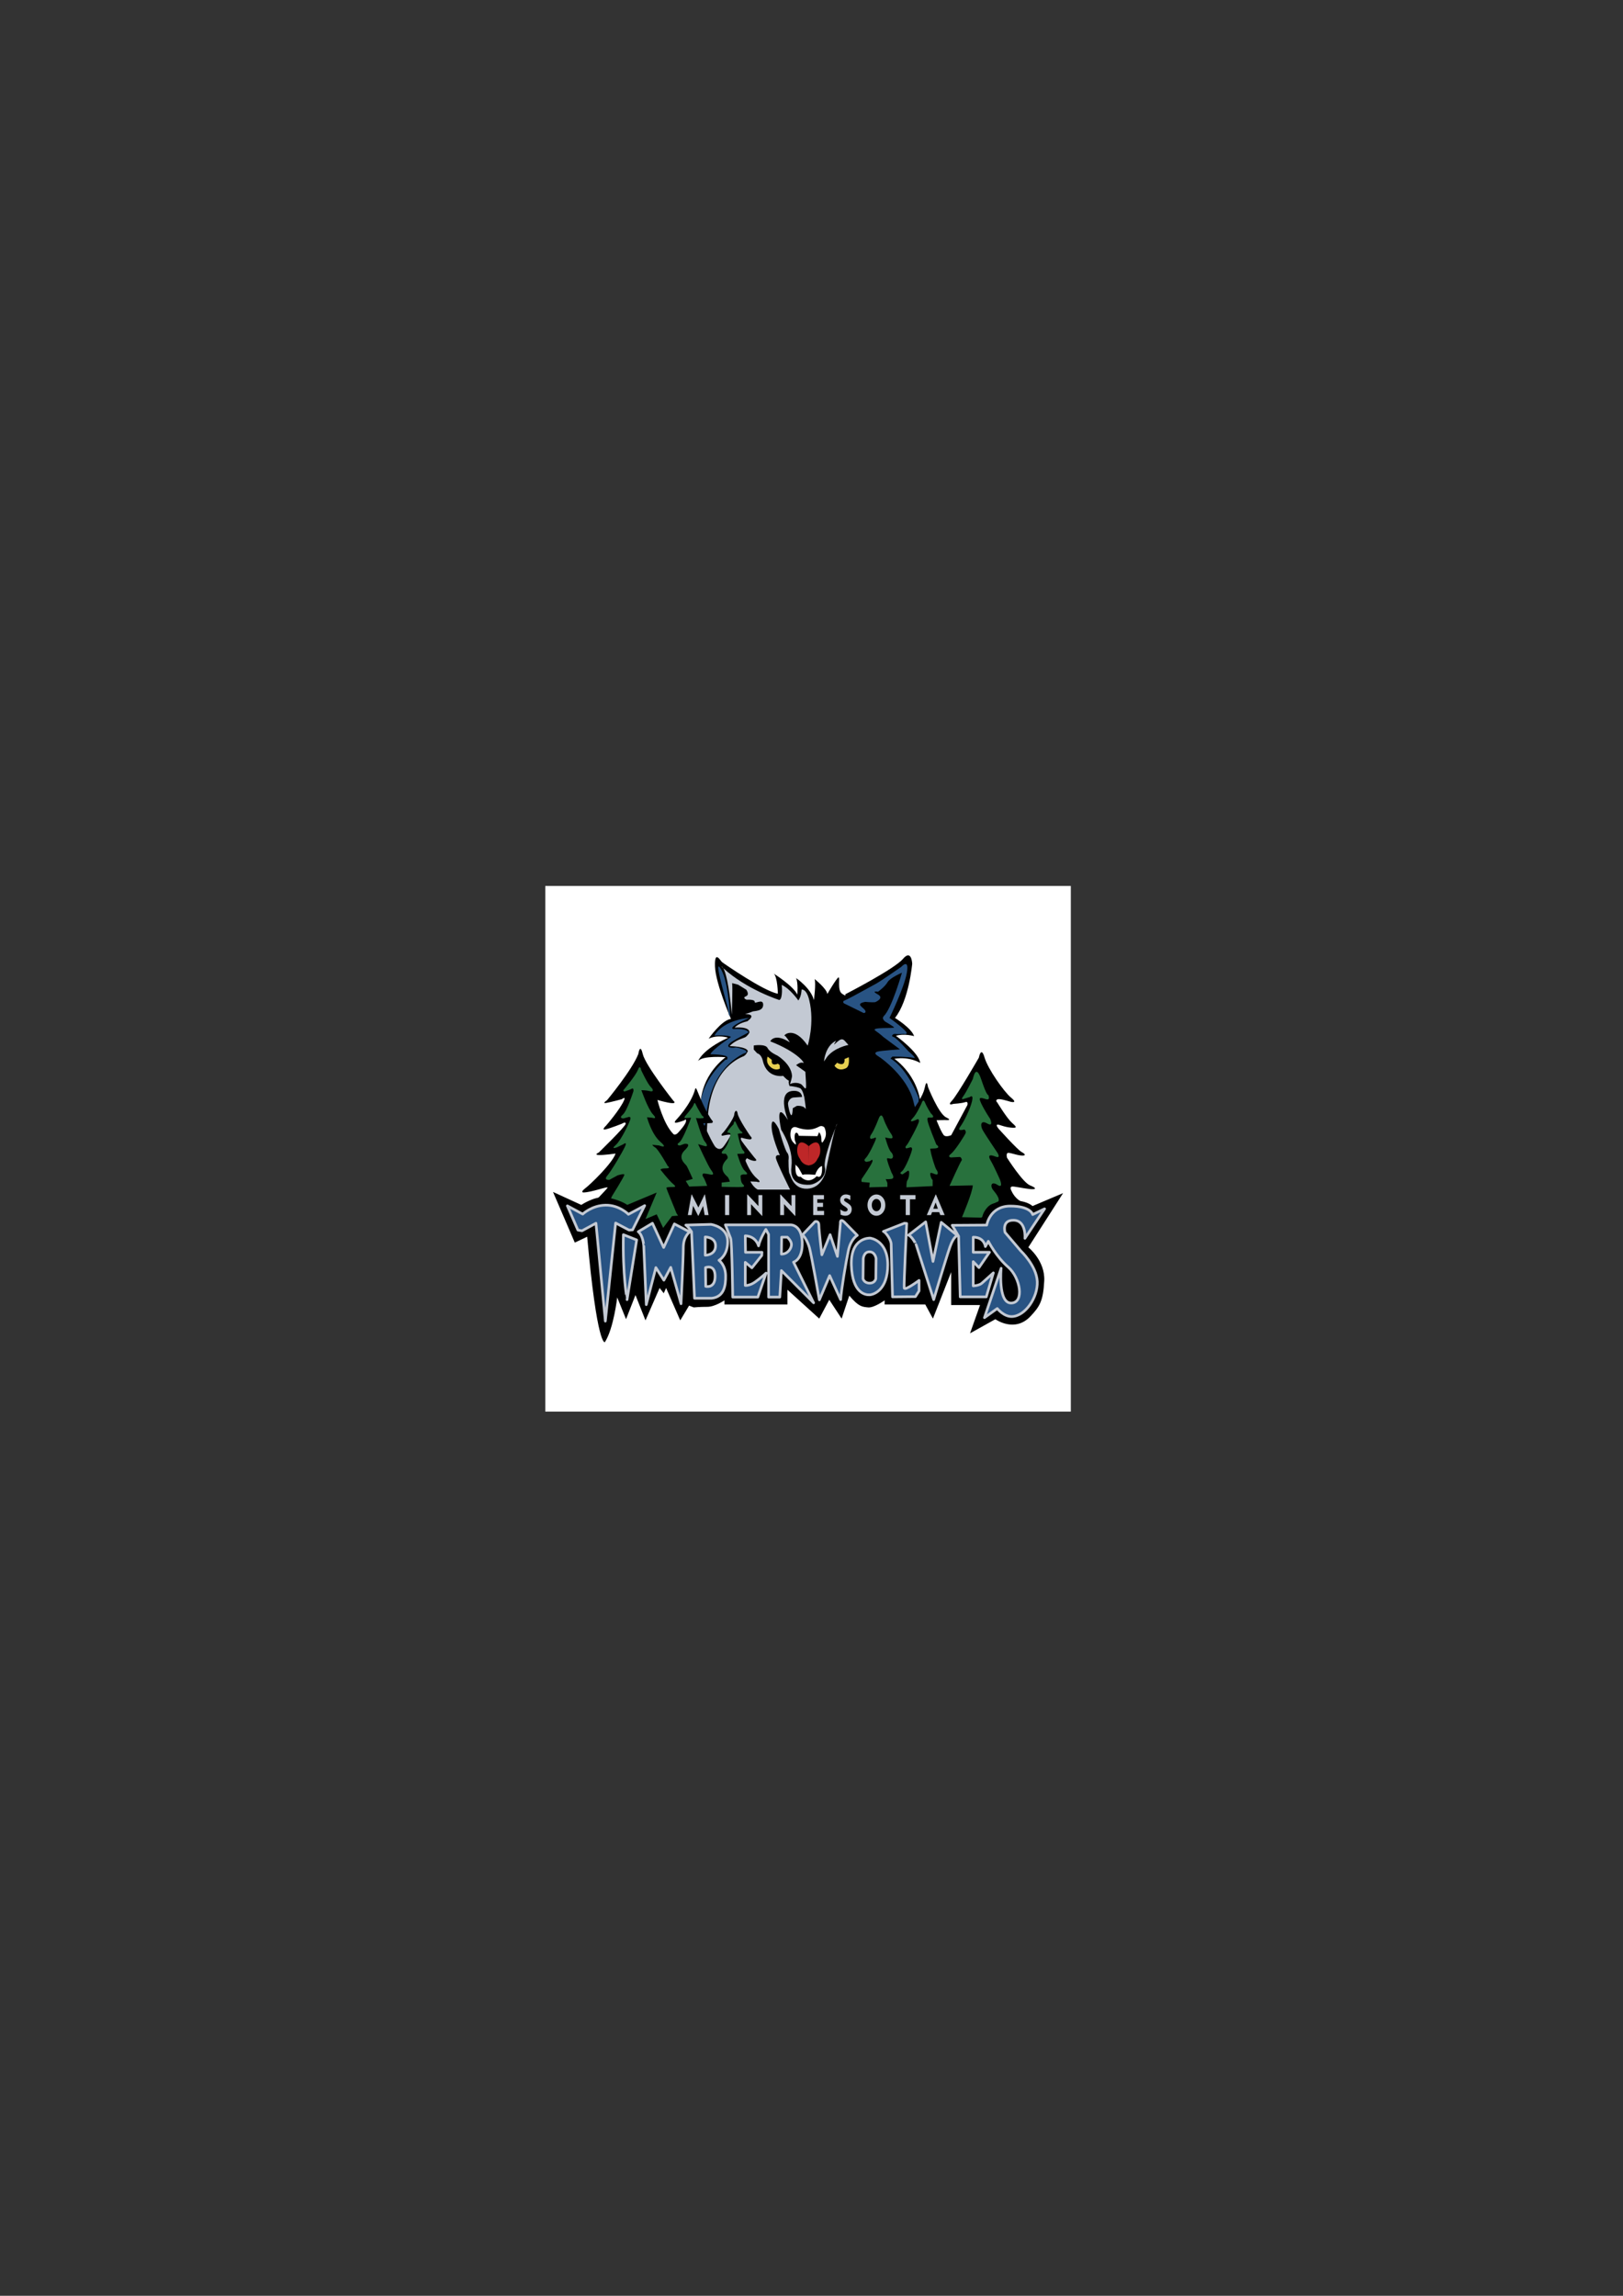 <?xml version="1.0" encoding="utf-8"?>
<!-- Generator: Adobe Illustrator 14.0.0, SVG Export Plug-In . SVG Version: 6.00 Build 43363)  -->
<!DOCTYPE svg PUBLIC "-//W3C//DTD SVG 1.0//EN" "http://www.w3.org/TR/2001/REC-SVG-20010904/DTD/svg10.dtd">
<svg version="1.0" id="Calque_1" xmlns="http://www.w3.org/2000/svg" xmlns:xlink="http://www.w3.org/1999/xlink" x="0px" y="0px"
	 width="595.28px" height="841.89px" viewBox="0 0 595.28 841.89" enable-background="new 0 0 595.28 841.89" xml:space="preserve">
<rect x="0" y="0" width="595.28" height="841.89" fill="#333333" stroke="none"/>
<g>
	<polygon fill-rule="evenodd" clip-rule="evenodd" fill="#FFFFFF" points="200,324.89 392.755,324.89 392.755,517.646 200,517.646 
		200,324.89 	"/>
	<path fill-rule="evenodd" clip-rule="evenodd" d="M267.045,380.546c0,0-3.628-1.288-7.139,0.351c0,0,4.682-6.789,8.193-7.256
		c0,0-5.618-12.874-5.852-19.194c-0.234-6.32,1.99-2.106,2.575-1.639c0.585,0.469,15.449,10.768,20.481,11.587
		c0,0-0.117-6.203-1.521-7.373c0,0,7.256,4.564,8.661,7.724c0,0,0.351-4.447-0.468-6.086c0,0,5.383,3.628,6.555,8.076
		c0,0,0.818-6.203,0.234-7.725c0,0,4.445,3.511,4.68,5.501c0,0,3.395-5.852,4.098-6.086c0.701-0.234-0.586,4.681,1.287,5.969
		s1.17,0.234,1.17,0.234s18.023-9.246,21.184-12.991c3.16-3.745,3.395,1.756,3.395,1.756s-1.172,13.459-6.32,19.896
		c0,0,5.969,3.628,7.021,6.671c0,0-3.627-1.053-6.67-0.117c0,0,8.426,6.086,8.895,9.948c0,0-3.861-2.458-9.48-1.522
		c0,0,10.416,6.788,9.832,20.716l-3.395,29.143l-38.856,6.203l-36.867-3.512l-1.755-35.813c0,0-0.468-9.714,9.129-17.322
		c0,0-8.31-0.703-10.065,1.404C256.043,389.089,257.565,384.877,267.045,380.546L267.045,380.546z"/>
	<path fill-rule="evenodd" clip-rule="evenodd" fill="#C3C9D3" d="M264.627,354.428c0.213,0.205,0.429,0.406,0.646,0.605
		C264.876,354.359,264.627,354.428,264.627,354.428L264.627,354.428z"/>
	<path fill-rule="evenodd" clip-rule="evenodd" fill="#C3C9D3" d="M306.425,413.635c0.377-0.945,0.623-1.526,0.623-1.526
		C306.904,412.191,306.687,412.756,306.425,413.635L306.425,413.635z"/>
	<path fill-rule="evenodd" clip-rule="evenodd" fill="#C3C9D3" d="M302.554,428.142c0.852,3.4-3.277,6.193-5.586,6.316
		c-2.308,0.121-7.53-0.123-6.68-6.682c0.85-6.559-3.766-13.481-3.766-13.481s-2.668-11.709,2.496-3.543
		c0,0-4.203-10.088,1.562-10.688c3.624-0.377,3.594,2.207,3.594,2.207s-1.778,0.073-3.114,0.195
		c-1.336,0.122-2.042,1.553-2.042,2.282c0,0.729,0.715,4.082,1.201,4.204s0.554-2.551,0.554-2.551l1.458-0.85
		c0,0,2.432-0.322,3.272,1.119c0.221,0.378-0.479-4.156-0.479-4.156s-0.565-3.055-1.637-3.484c-1.546-0.618-3.788-0.772-3.788-0.772
		s-0.526-1.096-0.268-1.972c-0.927-0.393-2.065-1.75-2.065-1.75s-5.966,1.099-7.47-5.517c-0.575-2.528-2.068-2.758-2.068-2.758
		l-1.265-1.379v-1.494c0,0,4.252-0.689,5.057,0.919c0.804,1.609,3.562,2.758,3.562,2.758s5.057,2.988,5.401,7.355
		c0.058,0.73-0.619,2.813-0.745,3.122c1.65-0.803,3.803-0.444,4.499,0.406c1.693,2.069,1.57,2.078,1.151-4.908l-3.401-2.429
		c0,0,1.579-1.336,2.551-0.85s-1.701-3.887-12.025-7.895c0,0,1.458-3.28,7.167,0.364c0,0-1.458-2.429-1.943-2.429
		c-0.484,0,3.244-3.97,8.428,3.535c0.024,0.036,0.049,0.072,0.074,0.109c0,0,2.635-8.217,0.566-16.721
		c-1.04-4.273-2.798-3.85-2.798-3.85s-0.04,2.457-1.189,4.002c0,0-3.051-4.359-6.102-5.706c0,0,0.515,4.993-0.872,5.547
		c0,0-11.982-3.82-20.571-11.685c0.748,1.267,2.021,5.162,3.146,17.093c0,0,0.345-9.653,0.115-11.607l2.184,0.575l2.988,1.838
		c0,0,1.379,1.839-0.115,2.414s0.23,1.264,0.23,1.264s3.103-0.23,2.988,0.804c-0.115,1.035,3.103-1.494,3.103,1.035
		c0,2.528-3.333,2.183-4.022,2.528c-0.689,0.345-2.643,0.92-2.643,0.92s4.711-0.23,0.804,2.643c0,0-3.103,0.574-4.597,2.298
		c0,0,5.631-0.574,5.401,1.839c0,0-0.689,1.264-1.609,1.724c-0.919,0.459-3.677,1.035-5.631,3.218c0,0,6.321,0.115,6.666,1.839
		c0,0-0.575,1.379-1.494,1.838c-0.919,0.46-11.377,3.792-13.101,21.26c-1.724,17.468,1.838,21.95,1.838,21.95l11.262,7.355
		l17.501-0.609c0,0-5.587-11.174-5.708-12.633c-0.122-1.457,1.457-0.971,1.457-0.971s-3.158-7.045-3.037-10.932
		c0.122-3.887,2.672,1.336,2.672,1.336s2.187,7.652,3.037,8.623c0.85,0.973,0.486,2.795,0.486,2.795s0,4.494,0.364,4.857
		c0.364,0.365,1.214,5.83,6.559,5.588c5.345-0.244,6.681-6.074,6.681-6.074s2.346-11.896,3.627-16.207
		C305.042,417.099,301.886,425.47,302.554,428.142L302.554,428.142z"/>
	<path fill-rule="evenodd" clip-rule="evenodd" fill="#C3C9D3" d="M302.224,389.242c0,0,0.365-5.648,4.379-7.573
		c0.186-0.089-0.842,1.383-0.643,1.332c0.279-0.071,1.775-1.776,2.688-1.868c0.92-0.092,1.377,0.843,2.549,2.056
		c0,0-5.055,0.906-7.787,4.322L302.224,389.242L302.224,389.242z"/>
	<path fill-rule="evenodd" clip-rule="evenodd" fill="#E6CF51" d="M283.06,388.646l-1.498-1.176c0,0-0.963,2.032,0.963,3.744
		c1.925,1.711,3.531,0.642,3.531,0.642l-0.108-1.283l-0.642-0.535c0,0-2.354,1.177-2.247-0.963V388.646L283.06,388.646z"/>
	<path fill-rule="evenodd" clip-rule="evenodd" fill="#E6CF51" d="M307.023,389.716l-0.963,1.07c0,0,1.258,2.324,4.174,0.962
		c1.604-0.749,1.068-4.065,1.068-4.065l-1.564,0.674c0,0,0.455,2.769-2.285,1.573L307.023,389.716L307.023,389.716z"/>
	<path fill-rule="evenodd" clip-rule="evenodd" fill="#285383" d="M258.995,411.113c0,0-0.36-17.414,13.691-24.74
		c0,0,2.762-0.6-0.48-1.681c-3.243-1.081-1.921-0.36-3.843-0.48c-1.921-0.12-1.441-1.201,0-2.162
		c1.441-0.961,6.245-3.482,6.245-3.482s-0.6-1.562-5.644-1.201c0,0-2.642-0.48,5.885-4.083c0,0-9.248,0.48-12.851,6.485
		c0,0,4.804-0.36,6.125,0.48c0,0-6.965,4.684-7.566,6.365c0,0,6.245,0,6.245,1.201s-0.601,0.72-0.601,0.72
		s-9.848,7.926-9.368,18.735C257.313,418.079,258.995,411.113,258.995,411.113L258.995,411.113z"/>
	<path fill-rule="evenodd" clip-rule="evenodd" fill="#285383" d="M267.762,372.442c0,0-0.617-13.831-3.843-17.774
		c-2.162-2.642,3.482,15.732,3.363,16.813C267.161,372.562,267.762,372.442,267.762,372.442L267.762,372.442z"/>
	<path fill-rule="evenodd" clip-rule="evenodd" fill="#285383" d="M309.435,367.038c0,0-0.48,0.601,0.24,0.961
		s7.086,3.483,7.086,3.483s1.201,0,0.48-1.081c-0.721-1.081-3.725-2.282,0.119-3.002c0,0,2.402,0.24,3.604,0.12
		c0,0,3.602-1.441,0.961-2.882c-2.643-1.441,0.119-0.961,0.119-0.961s2.521-1.801,3.482-3.482c0.961-1.682,5.285-3.483,5.285-3.483
		s-3.662,12.91-6.605,15.853c-1.082,1.081,0.6,2.162,0.6,2.162s2.764,1.561,3.123,2.042c0.361,0.48-8.887-0.24-6.846,1.201
		c2.041,1.441,2.883,2.282,2.883,2.282l6.125,4.563c0,0-7.205,0.48-8.287,0.841c-1.08,0.36-0.961,0.84,0.121,1.561
		c1.08,0.721,1.08,0.721,1.08,0.721s9.848,6.845,12.01,15.973s1.922-1.321,1.922-1.321s-3.963-10.688-10.328-14.411l0.721-0.721
		c0,0,6.004,0,7.686,0.48s-1.801-2.402-1.801-2.402s-4.443-5.044-5.525-5.284c-1.08-0.24-0.119-1.201,0.602-1.081
		c0.719,0.12,3.121,0,3.121,0s2.402,0.48,0.24-1.562c-2.162-2.042-5.404-4.323-5.404-4.323s5.404-11.049,6.365-16.573
		c0.961-5.524-2.041-2.162-2.041-2.162s-7.566,5.284-9.367,6.245c-1.803,0.96-9.127,5.044-10.449,5.645
		C309.435,367.038,309.435,367.038,309.435,367.038L309.435,367.038z"/>
	<path fill-rule="evenodd" clip-rule="evenodd" fill="#FFFFFF" d="M290.22,414.115c0,0-1.081,2.762,0.721,4.804
		c1.801,2.042,0.6-0.721,0.6-0.721s-0.36-2.402,0.36-2.762c0.721-0.36,1.081,1.081,1.081,1.081l6.846,0.12l0.6-1.441
		c0,0,0.842,0.84,0.842,2.522c0,1.681,0.359,1.441,0.84,0.6c0.48-0.84,1.441-2.402,0.24-4.924c0,0-0.721-0.72-1.682-0.36
		c-0.961,0.36-3.307,2.257-8.526,0.36C290.82,412.914,290.22,414.115,290.22,414.115L290.22,414.115z"/>
	<path fill-rule="evenodd" clip-rule="evenodd" fill="#FFFFFF" d="M291.781,427.326c0,0-0.48,4.684,1.922,4.203
		c0,0,2.642,3.123,5.885-0.24c0,0,2.162,1.803,1.922-3.723c0,0-1.562,0.359-2.523,3.242c0,0-4.083-0.359-4.443,0
		c-0.36,0.361-1.081-2.162-2.282-3.242C291.06,426.484,291.781,427.326,291.781,427.326L291.781,427.326z"/>
	<path fill-rule="evenodd" clip-rule="evenodd" fill="#BE2728" d="M296.605,420.293c0,0-3.539-3.513-4.167,0.725
		c-0.362,2.447,0.997,3.986,0.997,3.986s0.724,2.174,3.261,2.355L296.605,420.293L296.605,420.293z"/>
	<path fill-rule="evenodd" clip-rule="evenodd" fill="#BE2728" d="M296.644,420.293c0,0,3.539-3.513,4.166,0.725
		c0.363,2.447-0.996,3.986-0.996,3.986s-0.725,2.174-3.261,2.355L296.644,420.293L296.644,420.293z"/>
	<path fill-rule="evenodd" clip-rule="evenodd" d="M216.988,441.771c0,0,5.294-5.383,5.833-6.191
		c0.538-0.807-6.102,1.795-8.973,1.705c0,0-0.987-0.18,0.807-1.525c1.795-1.346,9.871-9.062,11.126-12.74
		c0,0-4.307,0.627-6.191,0.537c-1.884-0.09,0-0.896,0-0.896s9.69-9.422,9.87-10.499c0.18-1.077-1.346-0.09-1.346-0.09
		s-4.038,1.615-5.922,2.064c-1.884,0.449,0.09-1.346,0.09-1.346s5.44-6.249,6.729-9.601c0.449-1.167-0.987-0.09-0.987-0.09
		s-3.679,0.987-5.563,1.346c-1.885,0.359,0.179-0.987,0.179-0.987s9.242-11.126,11.485-16.958c0,0,0.628-4.217,1.615,0
		c0.987,4.217,11.216,17.138,11.216,17.138s1.256,0.987-0.449,0.897c-1.705-0.089-5.383-1.167-5.383-1.167s2.136,8.776,5.832,12.473
		c0.808,0.808,1.974-0.718,1.974-0.718s2.692-2.871,2.692-4.038s-0.539-0.269-0.539-0.269s-2.153,0.807-3.14,0.897
		c-0.987,0.089,0-0.987,0-0.987s5.294-5.474,6.909-10.947c0,0,0.18-1.436,0.718-0.18c0.538,1.256,3.499,8.883,5.922,11.665
		l-0.27,0.539c0,0-2.422,0.18-2.96,0.09c-0.539-0.09-0.09,0.538-0.09,0.538s3.32,7.358,4.307,8.255
		c0.987,0.897,1.884,0.807,2.602,0.089s2.782-3.948,2.872-4.486c0.09-0.538-2.513,0.09-2.872,0.18s-0.807-0.269,0-0.987
		c0.808-0.718,4.128-5.384,4.217-6.73c0.09-1.346,0.987-2.154,1.256-0.359c0.269,1.794,4.576,8.255,4.845,8.435
		c0.27,0.18,0.628,1.077-0.538,0.987c-1.167-0.09-2.961-0.628-2.961-0.628s-0.449,0.269,0.09,1.167
		c0.539,0.897,4.756,6.192,4.756,6.192s1.346,1.166,0.089,1.166c-1.256,0-2.871-0.988-2.871-0.988s-0.718,0.629-0.449,1.168
		c0.269,0.537,1.615,4.127,4.038,6.191c2.423,2.062-0.09,1.256-0.09,1.256l-2.243-0.09c0,0,1.525,3.141,3.858,3.32
		c2.333,0.178,38.673,0,38.673,0l0.717-2.424l-3.23-0.18l0.09-2.062l3.859-5.385l15.881-19.83c0,0,3.41-4.396,4.129-7.896
		c0.717-3.5,1.166-0.18,1.166-0.18s3.857,9.78,6.639,11.126c2.783,1.346-0.447,0.987-0.447,0.987l-3.051,0.09
		c0,0,1.973,5.115,2.871,5.653c0.896,0.539,2.512-0.18,2.512-0.18l5.922-11.037c0,0,0.449-1.525-0.807-1.077
		c-1.256,0.449-4.307,0.628-4.307,0.628s-2.514,0.897-0.539-1.167s9.869-15.792,9.869-15.792s0.809-4.396,2.064-0.09
		c1.256,4.308,7.268,12.742,9.691,14.716c2.422,1.974,0.717,1.794-0.27,1.525s-3.947-1.256-4.756-0.808
		c-0.807,0.449,0,1.077,0,1.077s3.5,5.743,5.295,7.357c1.793,1.615,2.332,2.154-0.359,1.885c-2.691-0.27-4.039-1.167-4.846-1.077
		c-0.807,0.09,0.449,1.525,0.449,1.525s6.908,7.717,8.434,8.524c1.525,0.807,1.615,1.436-0.27,1.256
		c-1.883-0.18-4.396-1.256-4.934-0.896c-0.539,0.359-0.18,1.705-0.18,1.705s5.742,9.062,8.434,10.139s2.244,1.615-0.18,1.346
		c-2.422-0.27-5.922-1.076-6.459-0.898c-0.539,0.18-0.629,0.539-0.27,1.348c0.357,0.807,1.615,3.5,4.576,4.576
		s-4.396,6.012-4.396,6.012l-29.971,11.035l-33.199-1.613l-51.145-0.359l-29.251,0.09L216.988,441.771L216.988,441.771z"/>
	<path fill-rule="evenodd" clip-rule="evenodd" fill="#28713D" d="M228.571,399.866c0,0,4.536-5.306,5.392-7.532
		c0.856-2.225,1.198,0.086,1.198,0.086s2.311,4.963,3.509,6.162c1.198,1.198,0.941,1.882-0.343,1.541
		c-1.283-0.342-3.081-0.342-3.081-0.342s2.396,6.932,4.279,8.901c1.883,1.968-0.342,1.198-0.342,1.198l-1.883-0.171
		c0,0,1.626,6.162,4.878,8.987c3.252,2.824-0.428,1.369-0.428,1.369l-2.482-0.257c0,0,0,0.342,1.113,1.027
		c1.112,0.685,4.536,6.761,4.536,6.761s1.369,0.855-0.685,0.855s-1.968,0.514-1.968,0.514s3.167,4.023,4.536,5.135
		c1.37,1.113,0.942,1.199-0.428,1.199c-1.369,0-1.969,0.086-1.969,0.342c0,0.258,3.509,8.645,3.595,8.986
		c0.085,0.344,0.855,1.369,0.855,1.369l0.428,5.393l-9.157-0.086l-14.122-3.252l-2.653-6.848l1.112-2.566
		c0,0,4.622-7.361,4.537-7.875c-0.086-0.514-2.482,0.258-2.482,0.258l-2.996,1.627c0,0-2.311,0.256-0.77-1.541
		c1.541-1.799,5.563-8.645,6.504-10.699s-0.685-0.77-0.685-0.77l-2.311,1.112c0,0-2.482,0.941-0.428-0.856
		c2.054-1.797,5.221-8.644,5.392-9.585c0.171-0.941-0.685-0.685-0.685-0.685l-1.883,0.514c0,0-1.883,0-0.257-1.37
		c1.626-1.37,3.937-8.644,3.937-8.644s0.171-1.37-0.685-0.856c-0.856,0.514-3.337,1.198-2.91,1.112
		C229.17,400.293,228.571,399.866,228.571,399.866L228.571,399.866z"/>
	<path fill-rule="evenodd" clip-rule="evenodd" fill="#28713D" d="M251.166,409.451c0,0,2.824-3.252,3.167-4.193
		s0.514-1.113,0.941-0.086c0.428,1.027,2.226,3.937,2.226,3.937s1.283,0.771,0.171,0.941c-1.112,0.171-2.396-0.085-2.396-0.085
		s2.14,7.36,3.167,8.559c1.027,1.198,1.113,1.968,0.257,1.797c-0.856-0.171-2.653-0.771-2.653-0.771s3.681,8.045,4.708,9.414
		s1.198,2.055-0.342,1.713c-1.541-0.344-2.482-0.344-2.482-0.344s-0.599,0.428,0,1.285c0.599,0.855,1.455,3.252,1.455,3.252
		l-6.59,0.256l-1.284-2.053l2.568-0.771c0,0-1.883-4.279-2.311-4.879c-0.428-0.598-3.509-2.824-0.599-5.648
		c2.91-2.823-0.171-2.31-0.171-2.31l-1.626,0.599c0,0-1.712-0.085-0.257-1.112c1.455-1.027,4.365-9.072,4.365-9.072l-1.626,0.085
		l-0.77,0.085L251.166,409.451L251.166,409.451z"/>
	<path fill-rule="evenodd" clip-rule="evenodd" fill="#28713D" d="M264.688,435.212v-1.541l2.996-0.342c0,0-0.342-1.369-0.942-1.883
		c-0.599-0.514-3.611-2.893-0.085-6.42c0.77-0.77-0.514-1.967-0.514-1.967s-2.653,0.428-0.771-1.37
		c1.883-1.797,2.568-5.648,2.568-5.648s0.085-0.685-0.942-0.685c-1.027,0,2.054-3.082,2.054-3.082s0.257-2.054,0.941-0.428
		c0.685,1.626,1.541,2.91,1.797,2.996s0.941,0.77,0.171,0.77c-0.771,0-1.369,0.171-1.369,0.171s0.941,5.05,1.968,6.076
		c1.027,1.027,0.171,1.199,0.171,1.199l-2.311,0.086c0,0,1.37,4.877,2.653,6.076c1.284,1.197,1.284,1.539,0,1.455
		c-1.284-0.086-1.455,0.514-1.455,0.514s0,2.311,0.77,2.994c0.771,0.686,0.771,1.027-0.342,1.113S264.688,435.212,264.688,435.212
		L264.688,435.212z"/>
	<path fill-rule="evenodd" clip-rule="evenodd" fill="#28713D" d="M318.83,435.402l0.18-1.705l-2.961-0.27
		c0,0-0.27-0.719,0.09-1.256c0.359-0.539,3.588-5.115,3.857-6.281c0.27-1.168-0.896-0.09-0.896-0.09l-1.346,0.27
		c0,0-1.346-0.359-0.27-1.348c1.076-0.986,3.588-6.19,3.768-7.087c0.18-0.897-0.627-0.269-0.627-0.269l-1.166,0.269
		c0,0-0.898-0.269,0.178-1.794c1.078-1.525,2.604-5.563,2.604-5.563s0.896-2.692,1.795-0.09c0.896,2.602,2.332,4.935,2.602,5.294
		c0.27,0.359,1.436,2.063,0.09,1.974c-1.346-0.09-2.064-0.359-2.064-0.359s1.166,4.397,2.154,5.383
		c0.986,0.986,0.986,2.512-0.18,2.422s-1.525-0.627-1.166,0.809c0.357,1.436,1.436,4.037,1.525,4.307
		c0.088,0.27,1.525,2.154-0.18,2.332c-1.705,0.18-1.975,0-1.975,0l0.629,1.438v1.436L318.83,435.402L318.83,435.402z"/>
	<path fill-rule="evenodd" clip-rule="evenodd" fill="#28713D" d="M332.468,435.402c0,0-0.09-1.975,0.359-2.604
		c0.449-0.627,0.717-1.975,0.627-2.961s-0.807-0.27-0.807-0.27l-1.615,1.078c0,0-1.525-0.18-0.27-1.078
		c1.256-0.896,3.859-7.447,3.77-8.254c-0.09-0.808-0.719-0.538-0.719-0.538l-1.346,0.359c0,0-0.807-0.27,0-1.077
		c0.809-0.807,4.486-7.896,4.576-8.793c0.09-0.897-0.359-0.987-0.807-0.718c-0.449,0.269-1.615,0.628-1.615,0.628
		s-1.256,0.27,0.18-1.167c1.436-1.436,3.229-5.473,3.229-5.473s0.539-1.974,1.258-0.18c0.717,1.794,2.152,3.948,2.152,3.948
		s1.705,1.436,0.27,1.525c-1.436,0.09-1.615-0.269-1.525,0.987c0.09,1.256,3.23,8.883,3.23,8.883s1.885,1.256-0.449,1.436
		c-2.332,0.179-1.795-0.18-1.615,1.076s1.615,6.191,2.154,6.82c0.537,0.627,0.896,2.152-0.629,1.525
		c-1.525-0.629-1.883-0.719-1.615,0.537c0.27,1.256,0.809,1.615,0.809,1.615v2.244L332.468,435.402L332.468,435.402z"/>
	<path fill-rule="evenodd" clip-rule="evenodd" fill="#28713D" d="M352.837,446.347c0,0,3.947-9.242,3.947-11.664l-8.523,0.18
		c0,0,4.037-8.973,4.396-9.242c0.357-0.27-0.18-1.346-0.629-1.346s-3.23,0.18-3.23,0.18s-1.525-0.18,0-1.348
		c1.525-1.166,5.205-6.998,5.385-7.625c0.18-0.628-0.27-1.346-0.629-1.256s-2.691,0.718-1.346-1.077
		c1.346-1.795,3.678-6.55,4.307-9.332c0.629-2.781-0.807-1.525-0.807-1.525l-2.334,0.718c0,0-1.166,0.449-0.09-0.987
		c1.078-1.436,3.32-5.922,3.5-6.281s1.076-6.012,3.141,0.179s2.512,5.563,2.512,5.563s0.988,2.064-0.717,1.615
		c-1.705-0.448-3.141-1.256-1.885,1.436c1.256,2.691,3.32,5.743,3.32,5.743s1.436,3.14-1.076,1.705
		c-2.514-1.436-2.514,0.808-1.705,2.333c0.807,1.525,5.473,8.435,5.473,8.435s1.436,2.242-0.807,1.346
		c-2.244-0.896-2.781-0.359-1.615,1.615s3.32,6.818,3.32,6.818s1.436,3.5-0.898,1.975s-2.781,0.449-1.525,1.975
		s3.5,4.307,0.539,4.756c-2.961,0.447-4.398,4.037-4.486,4.666c-0.09,0.627-0.629,0.627-0.629,0.627L352.837,446.347
		L352.837,446.347z"/>
	<path fill-rule="evenodd" clip-rule="evenodd" d="M250.304,449.101l-5.067-12.084c0,0-0.721-0.785,0.78-0.779
		c0.779,0.002,108.751,0,108.751,0s1.346-0.406,0.586,1.168c-0.379,0.787-4.482,11.305-4.482,11.305L250.304,449.101
		L250.304,449.101z"/>
	<polygon fill-rule="evenodd" clip-rule="evenodd" fill="#C3C9D3" points="252.279,445.583 253.614,438.029 253.725,438.029 
		256.147,442.792 258.438,438.029 258.554,438.029 259.894,445.583 258.438,445.583 257.892,442.242 256.167,445.845 
		256.066,445.845 254.21,442.191 253.649,445.583 252.279,445.583 	"/>
	<polygon fill-rule="evenodd" clip-rule="evenodd" fill="#C3C9D3" points="265.926,445.583 265.926,438.251 267.465,438.251 
		267.465,445.583 265.926,445.583 	"/>
	<polygon fill-rule="evenodd" clip-rule="evenodd" fill="#C3C9D3" points="274.035,445.583 274.035,438.029 274.181,438.029 
		278.187,442.291 278.187,438.251 279.604,438.251 279.604,445.867 279.468,445.867 275.453,441.583 275.453,445.583 
		274.035,445.583 	"/>
	<polygon fill-rule="evenodd" clip-rule="evenodd" fill="#C3C9D3" points="286.147,445.583 286.147,438.029 286.294,438.029 
		290.299,442.291 290.299,438.251 291.717,438.251 291.717,445.867 291.581,445.867 287.565,441.583 287.565,445.583 
		286.147,445.583 	"/>
	<polygon fill-rule="evenodd" clip-rule="evenodd" fill="#C3C9D3" points="298.259,445.583 298.259,438.251 302.208,438.251 
		302.208,439.769 299.757,439.769 299.757,441.087 301.865,441.087 301.865,442.585 299.757,442.585 299.757,444.042 
		302.25,444.042 302.25,445.583 298.259,445.583 	"/>
	<path fill-rule="evenodd" clip-rule="evenodd" fill="#C3C9D3" d="M308.199,443.517c0.398,0.277,0.738,0.471,1.016,0.582
		s0.549,0.168,0.812,0.168c0.268,0,0.482-0.066,0.643-0.201c0.162-0.133,0.242-0.305,0.242-0.514c0-0.301-0.287-0.639-0.861-1.014
		c-0.09-0.061-0.162-0.107-0.213-0.143l-0.436-0.279c-0.422-0.271-0.734-0.58-0.938-0.924c-0.205-0.344-0.307-0.732-0.307-1.168
		c0-0.59,0.195-1.074,0.584-1.451c0.391-0.377,0.896-0.566,1.518-0.566c0.225,0,0.473,0.031,0.738,0.092
		c0.268,0.061,0.562,0.156,0.887,0.283v1.711c-0.311-0.219-0.605-0.389-0.883-0.508c-0.279-0.119-0.516-0.18-0.707-0.18
		c-0.217,0-0.387,0.053-0.512,0.158s-0.188,0.248-0.188,0.43c0,0.127,0.037,0.246,0.111,0.357c0.074,0.109,0.186,0.211,0.334,0.301
		l0.754,0.477c0.629,0.398,1.051,0.766,1.27,1.104c0.217,0.338,0.326,0.738,0.326,1.199c0,0.715-0.215,1.293-0.643,1.734
		c-0.428,0.439-0.996,0.66-1.707,0.66c-0.24,0-0.5-0.029-0.781-0.086s-0.59-0.146-0.928-0.268L308.199,443.517L308.199,443.517z"/>
	<path fill-rule="evenodd" clip-rule="evenodd" fill="#C3C9D3" d="M318.175,441.927c0-0.541,0.082-1.049,0.248-1.523
		c0.164-0.473,0.404-0.896,0.721-1.27c0.303-0.357,0.652-0.631,1.051-0.82c0.396-0.189,0.814-0.285,1.252-0.285
		s0.855,0.096,1.256,0.287s0.756,0.469,1.066,0.828c0.312,0.361,0.549,0.777,0.709,1.25c0.158,0.473,0.238,0.984,0.238,1.533
		c0,0.457-0.055,0.889-0.166,1.293s-0.277,0.773-0.5,1.105c-0.312,0.475-0.697,0.844-1.152,1.105
		c-0.457,0.264-0.939,0.395-1.451,0.395c-0.436,0-0.852-0.096-1.248-0.287s-0.748-0.469-1.055-0.828
		c-0.316-0.375-0.557-0.797-0.721-1.266C318.257,442.976,318.175,442.468,318.175,441.927L318.175,441.927z M319.755,441.921
		c0,0.637,0.162,1.17,0.488,1.6c0.324,0.43,0.727,0.645,1.203,0.645c0.479,0,0.881-0.215,1.205-0.643s0.486-0.961,0.486-1.602
		c0-0.643-0.162-1.18-0.486-1.607c-0.324-0.43-0.727-0.645-1.205-0.645c-0.477,0-0.879,0.215-1.203,0.645
		C319.917,440.742,319.755,441.279,319.755,441.921L319.755,441.921z"/>
	<polygon fill-rule="evenodd" clip-rule="evenodd" fill="#C3C9D3" points="332.201,445.583 332.201,439.791 330.154,439.791 
		330.154,438.251 335.785,438.251 335.785,439.791 333.74,439.791 333.74,445.583 332.201,445.583 	"/>
	<path fill-rule="evenodd" clip-rule="evenodd" fill="#C3C9D3" d="M339.921,445.583l3.26-7.555h0.098l3.203,7.555h-1.604
		l-0.41-1.074h-2.598l-0.42,1.074H339.921L339.921,445.583z M342.308,443.253h1.686l-0.826-2.295L342.308,443.253L342.308,443.253z"
		/>
	<path fill-rule="evenodd" clip-rule="evenodd" d="M202.834,437.101l10.37,4.752c0,0,4.537-3.023,8.209-2.809
		c3.672,0.217,7.561,1.945,8.642,2.809l10.801-4.537l-4.104,9.723l4.104-1.729l2.377,4.969l3.24-4.32l2.809-0.217l2.376,1.297
		h108.665c0,0,1.297-6.697,8.857-6.914c7.562-0.215,9.506,2.162,9.506,2.162l11.234-4.754l-12.746,19.875
		c0,0,6.215,4.898,5.832,12.314c-0.381,7.422-1.705,9.408-5.021,12.951c-5.828,6.223-12.908,1.092-12.908,1.092l-9.289,5.184
		l3.672-10.369h-10.586v-12.098l-6.697,17.066l-2.809-5.186h-14.906v-1.512c0,0-3.889,2.809-6.049,2.592
		c-2.16-0.215-3.457-0.215-6.914-4.32l-2.809,8.426l-4.535-6.912l-3.674,6.912l-11.666-10.586v5.4h-23.115v-1.512
		c0,0-3.457,2.377-6.266,2.377c-2.808,0-4.969,0.215-4.969,0.215l-1.728-0.648l-3.241,5.402l-5.185-11.883l-0.864,1.945
		l-1.512-1.945l-5.185,11.883l-3.672-9.291l-3.457,8.859l-3.241-7.994c0,0-1.296,11.449-4.537,16.418c0,0-2.809,1.945-6.481-38.67
		l-4.537,2.16L202.834,437.101L202.834,437.101z"/>
	
		<path fill-rule="evenodd" clip-rule="evenodd" fill="#285383" stroke="#C3C9D3" stroke-width="0.972" stroke-linejoin="round" stroke-miterlimit="2.613" d="
		M349.248,449.328l12.664-0.084c0,0,1.09-6.961,8.637-6.961c7.549,0,8.219,3.104,8.219,3.104l4.361-2.098l-7.213,10.818
		c0,0,0.588-6.457-4.025-6.625c-4.611-0.168-3.27,4.445-3.27,4.445l5.785,6.793c0,0,5.787,5.451,6.039,11.238
		s-4.361,12.689-9.309,12.832c-2.936,0.084-5.367-2.936-5.367-2.936l-4.697,3.354l6.123-18.115c0,0-1.26,12.832,3.689,12.748
		c4.947-0.084,3.355-9.309-1.09-13.166s-7.297-9.477-7.297-9.477l-1.09,1.928c0,0-0.336-3.438-4.445-3.438v5.535h5.955l-3.857,5.619
		l-2.098-2.182v8.891c0,0,2.182-0.084,3.188-1.008c1.006-0.922,4.193-3.773,4.193-3.773l-2.6,8.807h-9.561l-0.588-22.225
		L349.248,449.328L349.248,449.328z M208.104,442.199l5.619,3.02c0,0,3.354-3.188,8.387-3.271c5.032-0.082,8.386,3.355,8.386,3.355
		l5.955-3.188l-4.445,8.891l-1.258,0.084l-4.948-2.6l-3.774,35.977l-3.438-35.893l-5.116,2.768l-1.51-0.252L208.104,442.199
		L208.104,442.199z M228.65,452.765l4.864,1.93l-3.522,21.889C229.992,476.583,228.315,467.527,228.65,452.765L228.65,452.765z
		 M234.102,451.675l5.2-3.102l4.109,8.889l3.941-8.639l5.619,2.936c0,0-2.348,1.594-2.348,5.703s-0.839,20.631-0.839,20.631
		l-3.774-13.334l-2.516,4.695l-2.935-4.611l-3.522,13.586l-0.922-21.469C236.114,456.96,235.946,453.101,234.102,451.675
		L234.102,451.675z M263.706,462.16c0,0,3.271-1.762,3.187-7.045c-0.084-5.285-6.122-6.123-6.122-6.123l-9.225,0.252
		c0.755,0.42,2.097,2.432,2.097,2.432l1.09,24.404h6.29c4.529-0.502,5.2-4.527,5.116-8.385
		C266.054,463.835,263.706,462.16,263.706,462.16L263.706,462.16z M258.841,471.72l-0.083-6.877c0,0,3.522-1.426,3.522,3.186
		C262.28,472.642,258.841,471.72,258.841,471.72L258.841,471.72z M258.674,460.314v-6.709c0,0,3.858,0,3.774,3.355
		C262.364,460.314,258.674,460.314,258.674,460.314L258.674,460.314z M291.045,462.83c0,0,3.439-0.838,3.187-7.381
		c-0.251-6.541-4.361-6.289-4.361-6.289h-23.818c0,0,1.426,3.605,1.929,4.947c0.503,1.342,0.755,21.555,0.755,21.555h9.225
		l3.019-8.807c0,0-2.013,1.846-4.025,3.271s-3.606,1.258-3.606,1.258v-8.471l2.432,2.014l3.606-4.529l0.084-1.174h-6.038
		l-0.084-6.039c4.025,0.168,4.864,3.691,4.864,3.691c0.671-2.852,2.684-6.039,2.684-6.039l1.006,1.844v22.98h4.109l0.587-9.729
		l11.825,11.824L291.045,462.83L291.045,462.83z M286.601,459.894l0.084-6.205h2.097c0,0,1.51,1.342,1.51,2.684
		S289.033,459.894,286.601,459.894L286.601,459.894z M294.317,452.849l4.612-4.863c0,0,1.426-0.504,1.426,1.426
		s1.09,10.734,1.09,10.734l3.02-7.381l2.684,7.969l1.09-12.076c0,0-0.252-2.182,1.51-0.42c1.762,1.76,4.695,4.779,4.695,4.779
		s-2.348,1.258-3.27,5.535s-2.6,14.426-2.852,18.031l-4.025-8.805l-3.773,8.889c0,0-3.02-17.107-3.69-19.289
		C296.162,455.199,295.155,453.521,294.317,452.849L294.317,452.849z M319.14,454.025c0,0-7.213-0.42-6.877,9.895
		c0.336,10.316,5.115,10.986,6.709,10.902s6.625-1.844,6.625-10.986C325.597,454.695,319.14,454.025,319.14,454.025L319.14,454.025z
		 M321.238,468.869c0,0-0.252,1.676-2.266,1.676c-2.012,0-2.432-1.592-2.432-1.592l0.084-7.381c0,0,0.168-2.516,2.264-2.516
		c2.098,0,2.434,2.432,2.434,2.432L321.238,468.869L321.238,468.869z M324.005,451.591l7.715-3.018l0.838,0.084
		c0,0-1.09,22.475-0.922,23.648s5.451-2.768,5.451-2.768v3.857l-1.342,2.098l-8.387,0.084c0,0-0.502-17.529-0.502-19.289
		C326.857,454.527,324.675,451.675,324.005,451.591L324.005,451.591z M333.23,452.933l6.289-4.863l2.684,14.508l3.02-14.34
		l5.955,4.863c0,0-1.342,0.084-2.768,4.193s-5.955,19.289-5.955,19.289l-6.457-20.211
		C335.998,456.373,334.488,453.353,333.23,452.933L333.23,452.933z"/>
</g>
</svg>
